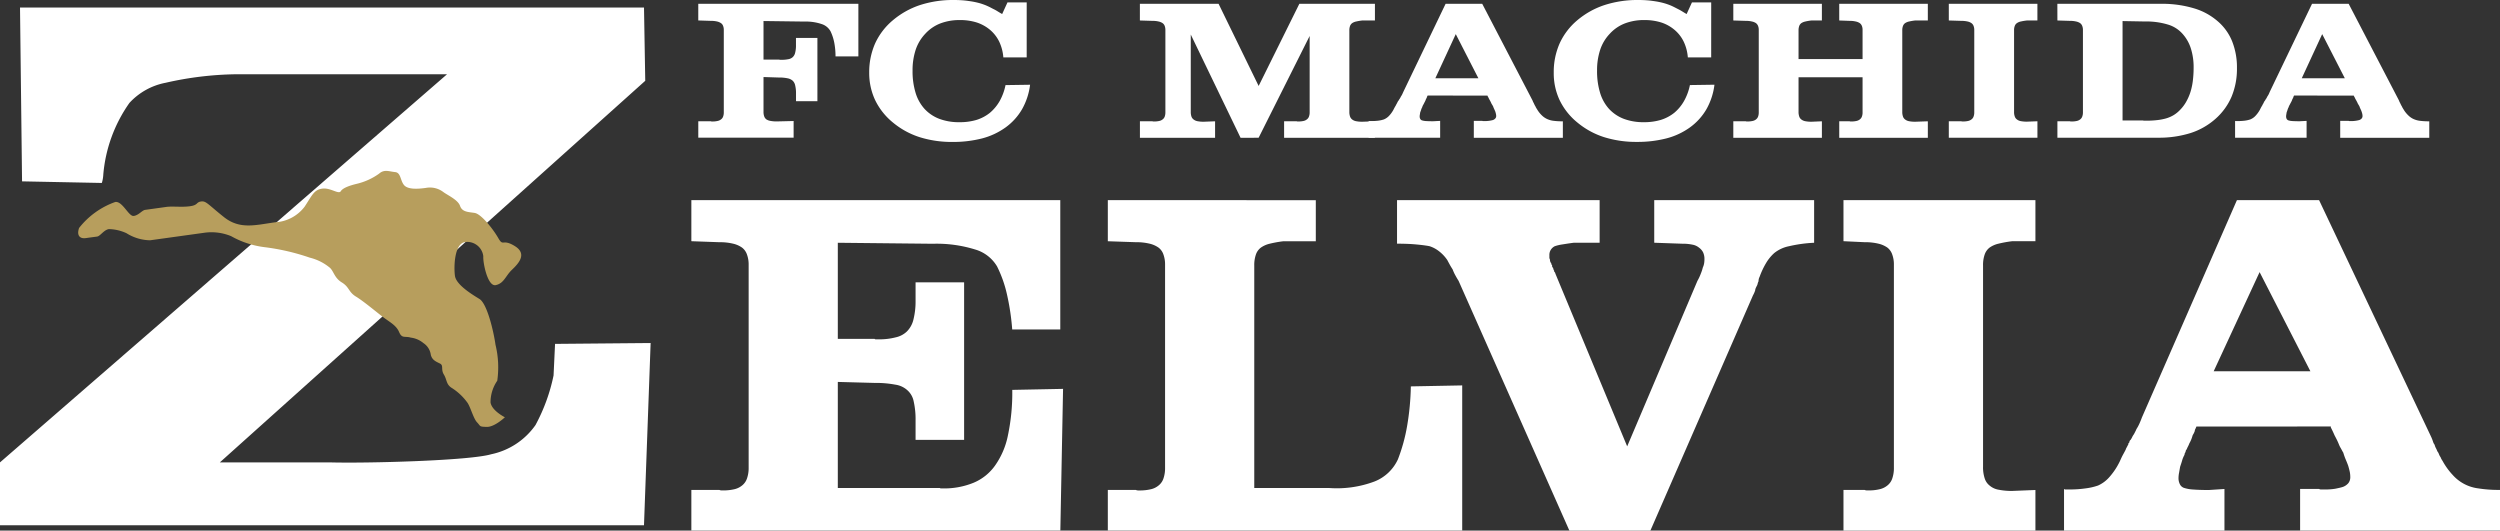 <svg xmlns="http://www.w3.org/2000/svg" width="200.845" height="42.626" viewBox="0 0 200.845 42.626"><rect x="0" y="0" width="200.845" height="42.626" fill="#333333" stroke="none"/><g transform="translate(-3161.635 -1241.687)"><path d="M18.284,20.705a2.785,2.785,0,0,1-.116.657l-6.41-.128L11.594,7.268H61.724l.1,5.887L27.647,43.812H36.52c2.9.081,11.17-.134,12.932-.655a5.789,5.789,0,0,0,3.553-2.342,14.55,14.55,0,0,0,1.453-3.988l.12-2.536,7.678-.069-.533,14.639H9.986V43.812L45.9,12.63H28.948a26.752,26.752,0,0,0-5.657.684,5.3,5.3,0,0,0-2.908,1.62,11.675,11.675,0,0,0-2.1,5.771" transform="translate(3151.649 1235.023)" fill="#fff"/><line x2="0.106" y2="5.889" transform="translate(3213.372 1242.291)" fill="#fff"/><path d="M67.873,25.528H64.011a19.081,19.081,0,0,0-.433-2.867,9.764,9.764,0,0,0-.781-2.192,3.02,3.02,0,0,0-1.779-1.37,10.426,10.426,0,0,0-3.382-.456L50,18.563v7.719h2.951a.129.129,0,0,0,.087.039h.216a5.2,5.2,0,0,0,1.41-.163,1.848,1.848,0,0,0,.889-.472,2,2,0,0,0,.523-.956,5.981,5.981,0,0,0,.171-1.51V21.743h3.9V34.4h-3.9V32.809a6.477,6.477,0,0,0-.149-1.49,1.607,1.607,0,0,0-.5-.9,1.824,1.824,0,0,0-.975-.456,8.47,8.47,0,0,0-1.669-.14L50,29.743v8.52h8.2a.126.126,0,0,0,.067.035h.151a6.229,6.229,0,0,0,2.493-.456,4.008,4.008,0,0,0,1.717-1.374,6.338,6.338,0,0,0,1.042-2.446,16.617,16.617,0,0,0,.346-3.64l4.08-.081-.218,11.383H38.234V38.422h2.257a.436.436,0,0,0,.173.037h.13a3.809,3.809,0,0,0,.912-.1,1.5,1.5,0,0,0,.608-.3,1.208,1.208,0,0,0,.389-.56,2.539,2.539,0,0,0,.134-.877V20.311a2.313,2.313,0,0,0-.134-.8,1.174,1.174,0,0,0-.389-.553,2.022,2.022,0,0,0-.716-.319,4.483,4.483,0,0,0-1.107-.12l-2.257-.081v-3.3H67.873Z" transform="translate(3178.943 1242.627)" fill="#fff"/><path d="M73,38.262a8.58,8.58,0,0,0,3.669-.519,3.459,3.459,0,0,0,1.89-1.789,13.835,13.835,0,0,0,.735-2.668,21,21,0,0,0,.3-3.185l4.127-.079V41.683H55.25V38.421h2.255a.449.449,0,0,0,.175.039h.13a3.722,3.722,0,0,0,.914-.1,1.479,1.479,0,0,0,.606-.3,1.2,1.2,0,0,0,.389-.558,2.561,2.561,0,0,0,.13-.877V20.31a2.294,2.294,0,0,0-.13-.8,1.157,1.157,0,0,0-.389-.554,2.041,2.041,0,0,0-.716-.319,4.488,4.488,0,0,0-1.109-.12L55.25,18.44v-3.3H71.959v3.3h-2.6a9.27,9.27,0,0,0-1.111.2,2.051,2.051,0,0,0-.712.319,1.173,1.173,0,0,0-.391.554,2.606,2.606,0,0,0-.13.879V38.262Z" transform="translate(3195.385 1242.628)" fill="#fff"/><path d="M91.2,21.625a3.9,3.9,0,0,0,.279-.6,3.2,3.2,0,0,0,.155-.476,1.3,1.3,0,0,0,.108-.358,2.174,2.174,0,0,0,.022-.32,1.245,1.245,0,0,0-.108-.535,1.045,1.045,0,0,0-.326-.379,1.149,1.149,0,0,0-.521-.24,3.818,3.818,0,0,0-.822-.077l-2.257-.079V15.138h12.845v3.425a11.115,11.115,0,0,0-2.015.277,2.745,2.745,0,0,0-1.194.554,3.468,3.468,0,0,0-.674.838,6.281,6.281,0,0,0-.5,1.077.676.676,0,0,0-.065.175.933.933,0,0,0-.02.181.635.635,0,0,0-.067.177.6.6,0,0,1-.065.179c-.028.055-.059.116-.087.179a.514.514,0,0,0-.047.181,1.743,1.743,0,0,1-.083.218,1.512,1.512,0,0,1-.09.179L87.421,41.686H80.912l-8.9-20.062c-.085-.134-.171-.279-.258-.44a3.327,3.327,0,0,1-.218-.476c-.085-.132-.165-.263-.24-.4s-.136-.248-.191-.356a3.073,3.073,0,0,0-.676-.716,2.4,2.4,0,0,0-.761-.4c-.291-.055-.649-.1-1.083-.14s-.94-.059-1.518-.059v-3.5H83.343v3.425H81.26c-.378.049-.688.1-.934.138a3.3,3.3,0,0,0-.586.14.793.793,0,0,0-.326.3.77.77,0,0,0-.108.417v.177a.357.357,0,0,0,.047.179.424.424,0,0,0,.039.2c.028.053.059.108.087.157v.061c0,.016.016.022.045.022v.079a.133.133,0,0,0,.024.081.269.269,0,0,0,.063.079.36.36,0,0,0,.02.1c.016.041.039.088.065.142v.055c0,.018.016.026.045.026a.065.065,0,0,0,.022.055.079.079,0,0,1,.02.061l5.773,13.889Z" transform="translate(3206.803 1242.627)" fill="#fff"/><path d="M85.308,15.138h15.421v3.3H98.865a9.331,9.331,0,0,0-1.109.2,2.03,2.03,0,0,0-.714.317,1.189,1.189,0,0,0-.391.556,2.553,2.553,0,0,0-.13.877V36.55a2.845,2.845,0,0,0,.13.934,1.185,1.185,0,0,0,.391.58,1.5,1.5,0,0,0,.714.336,5.259,5.259,0,0,0,1.109.1l1.864-.075v3.262H85.308V38.422h1.707a.438.438,0,0,0,.175.037h.132a3.688,3.688,0,0,0,.91-.1,1.5,1.5,0,0,0,.608-.3,1.192,1.192,0,0,0,.387-.556,2.562,2.562,0,0,0,.132-.879V20.311a2.294,2.294,0,0,0-.132-.8,1.182,1.182,0,0,0-.387-.556,2.075,2.075,0,0,0-.716-.317,4.488,4.488,0,0,0-1.109-.12l-1.707-.081Z" transform="translate(3224.428 1242.627)" fill="#fff"/><path d="M104.955,33.328a1.849,1.849,0,0,1-.086.2.313.313,0,0,0-.045.155,1.583,1.583,0,0,1-.085.2c-.033.055-.059.1-.09.161a3,3,0,0,1-.106.317,2.752,2.752,0,0,1-.153.317,1.984,1.984,0,0,1-.106.24,1.93,1.93,0,0,0-.11.244.2.2,0,0,0-.065.094.288.288,0,0,0-.022.1c-.028.055-.049.1-.063.12a.238.238,0,0,0-.022.118,2.072,2.072,0,0,0-.2.482c-.045.159-.1.319-.153.476-.03.157-.055.317-.085.478a2.287,2.287,0,0,0-.047.438,1.06,1.06,0,0,0,.114.5.571.571,0,0,0,.368.3,2.952,2.952,0,0,0,.712.12c.336.024.745.039,1.239.039l1.258-.083v3.345H94.32V38.34a.154.154,0,0,0,.11.043h.324a8.869,8.869,0,0,0,1.28-.085,4.945,4.945,0,0,0,1.019-.232,2.64,2.64,0,0,0,.912-.68,5.478,5.478,0,0,0,.822-1.233c.065-.136.118-.262.175-.379s.12-.23.179-.338c.028-.055.055-.1.085-.159a1.159,1.159,0,0,0,.087-.2c.03-.051.059-.1.087-.159s.057-.108.087-.159V34.7c0-.014.014-.029.043-.061a.091.091,0,0,0,.043-.079.133.133,0,0,1,.026-.079.165.165,0,0,1,.065-.079,1.406,1.406,0,0,0,.128-.218,1.135,1.135,0,0,1,.13-.22c.03-.051.067-.118.106-.2a1.819,1.819,0,0,0,.112-.236,3.124,3.124,0,0,0,.238-.44c.069-.157.14-.32.193-.476l7.639-17.474h6.6L123.835,34.2c.055.132.1.244.128.336a.781.781,0,0,0,.132.258,1.075,1.075,0,0,0,.108.279,1.792,1.792,0,0,1,.106.24.812.812,0,0,1,.134.24.985.985,0,0,0,.13.238,1.07,1.07,0,0,0,.106.218,1.818,1.818,0,0,1,.108.181,5.509,5.509,0,0,0,.761,1.03,3.291,3.291,0,0,0,2.039,1.074,10.366,10.366,0,0,0,1.758.124v3.262H113.286V38.34h1.52a.349.349,0,0,0,.13.043h.348a4.837,4.837,0,0,0,.826-.059c.226-.045.433-.09.6-.142a1.047,1.047,0,0,0,.458-.315.776.776,0,0,0,.149-.482,2.125,2.125,0,0,0-.041-.419c-.031-.144-.073-.311-.13-.5-.059-.159-.124-.322-.2-.5s-.136-.354-.191-.539c-.033-.055-.061-.1-.092-.159s-.057-.106-.085-.159-.061-.1-.087-.155a1.733,1.733,0,0,1-.09-.2c-.053-.13-.11-.258-.169-.376s-.12-.234-.175-.338c-.059-.134-.11-.248-.153-.338s-.092-.193-.149-.3v-.079Zm5.077-12.407-3.689,7.965h7.769Z" transform="translate(3233.135 1242.627)" fill="#fff"/><path d="M51.378,11.343H49.542a5.754,5.754,0,0,0-.1-1.1,3.843,3.843,0,0,0-.291-.9,1.24,1.24,0,0,0-.726-.6,4,4,0,0,0-1.4-.2L43.757,8.5v3.1h1.258a.237.237,0,0,0,.088.016h.067a2.834,2.834,0,0,0,.58-.049.693.693,0,0,0,.348-.161.674.674,0,0,0,.2-.356,2.3,2.3,0,0,0,.067-.611v-.58h1.722V14.94H46.368v-.627a2.635,2.635,0,0,0-.067-.639.723.723,0,0,0-.2-.379.884.884,0,0,0-.407-.193,3.216,3.216,0,0,0-.7-.063L43.757,13v2.79a1.061,1.061,0,0,0,.059.379.509.509,0,0,0,.173.234.854.854,0,0,0,.321.12,2.608,2.608,0,0,0,.511.043l1.355-.033v1.339H38.517V16.552h1.007a.178.178,0,0,0,.077.02h.057a1.77,1.77,0,0,0,.407-.043.634.634,0,0,0,.269-.12.472.472,0,0,0,.175-.226.947.947,0,0,0,.057-.354V9.212a.855.855,0,0,0-.057-.322.457.457,0,0,0-.175-.224.936.936,0,0,0-.317-.13,2.124,2.124,0,0,0-.494-.049l-1.007-.033V7.116H51.378Z" transform="translate(3179.217 1234.876)" fill="#fff"/><path d="M58.151,11.574H56.275a3.589,3.589,0,0,0-.319-1.241,2.916,2.916,0,0,0-.726-.954,3.207,3.207,0,0,0-1.074-.606,4.416,4.416,0,0,0-1.382-.2,4.3,4.3,0,0,0-1.567.273,3.213,3.213,0,0,0-1.2.824,3.46,3.46,0,0,0-.775,1.292,5.267,5.267,0,0,0-.25,1.677,5.966,5.966,0,0,0,.242,1.776,3.381,3.381,0,0,0,.726,1.3,3.141,3.141,0,0,0,1.2.8,4.475,4.475,0,0,0,1.6.263A4.656,4.656,0,0,0,54.1,16.6a3.27,3.27,0,0,0,1.093-.574,3.507,3.507,0,0,0,.785-.944,4.392,4.392,0,0,0,.472-1.284l1.974-.029a5.3,5.3,0,0,1-.649,1.974,4.737,4.737,0,0,1-1.306,1.445,5.682,5.682,0,0,1-1.886.889,9.269,9.269,0,0,1-2.387.287,8.6,8.6,0,0,1-2.65-.385A6.428,6.428,0,0,1,47.4,16.8a5.277,5.277,0,0,1-1.422-1.793A5.1,5.1,0,0,1,45.5,12.8a5.691,5.691,0,0,1,.474-2.348A5.293,5.293,0,0,1,47.4,8.589,6.608,6.608,0,0,1,49.574,7.37a8.612,8.612,0,0,1,2.737-.409c.258,0,.5.01.733.029s.452.051.659.083.407.077.61.128a4.961,4.961,0,0,1,.608.21c.1.045.206.092.311.147s.2.106.309.159.206.112.309.177.216.13.33.195l.427-.934h1.545Z" transform="translate(3185.966 1234.726)" fill="#fff"/><path d="M66.1,13.716l3.27-6.6h6.072V8.454H74.431a4.3,4.3,0,0,0-.492.083.906.906,0,0,0-.32.128.5.5,0,0,0-.173.224.96.96,0,0,0-.059.358V15.8a1.076,1.076,0,0,0,.059.379.506.506,0,0,0,.173.234.731.731,0,0,0,.32.136,2.508,2.508,0,0,0,.492.041l1.007-.035v1.325H68.145V16.551h1.009a.147.147,0,0,0,.077.018h.057a1.8,1.8,0,0,0,.407-.039.623.623,0,0,0,.269-.12.484.484,0,0,0,.175-.226.938.938,0,0,0,.059-.354V9.7l-4.1,8.178H64.647l-4-8.294V15.8a1.126,1.126,0,0,0,.057.379.5.5,0,0,0,.175.234.723.723,0,0,0,.319.136,2.508,2.508,0,0,0,.492.041l.91-.035v1.325H56.562V16.551h1a.169.169,0,0,0,.079.018H57.7a1.785,1.785,0,0,0,.407-.039.623.623,0,0,0,.269-.12.484.484,0,0,0,.175-.226.981.981,0,0,0,.057-.354V9.213a.906.906,0,0,0-.057-.324.488.488,0,0,0-.175-.224.9.9,0,0,0-.317-.128,2.109,2.109,0,0,0-.5-.051l-1-.031V7.117h6.323Z" transform="translate(3196.652 1234.877)" fill="#fff"/><path d="M70.645,14.487a.546.546,0,0,1-.039.083.137.137,0,0,0-.02.063.464.464,0,0,1-.039.083l-.037.065a.78.78,0,0,1-.049.128,1.02,1.02,0,0,1-.067.13c-.014.033-.03.065-.045.094a.538.538,0,0,0-.051.1.087.087,0,0,0-.03.039.117.117,0,0,0-.01.037l-.029.051a.141.141,0,0,0-.008.049.935.935,0,0,0-.088.193c-.018.063-.041.128-.067.193s-.028.13-.037.193a.775.775,0,0,0-.022.179.389.389,0,0,0,.049.2.251.251,0,0,0,.165.122,1.362,1.362,0,0,0,.317.049c.149.01.334.014.553.014l.562-.029v1.355H65.906V16.522a.082.082,0,0,0,.049.016H66.1a4.635,4.635,0,0,0,.57-.031,2.363,2.363,0,0,0,.456-.1,1.185,1.185,0,0,0,.407-.275,2.33,2.33,0,0,0,.366-.5c.026-.053.053-.1.077-.153l.079-.138a.484.484,0,0,0,.037-.063.44.44,0,0,0,.039-.081l.039-.067.039-.061v-.028s.006-.012.018-.022a.044.044,0,0,0,.02-.033.065.065,0,0,1,.01-.031.15.15,0,0,1,.029-.033.438.438,0,0,0,.057-.088.566.566,0,0,1,.059-.087l.049-.085a.527.527,0,0,0,.047-.094,1.318,1.318,0,0,0,.106-.177q.047-.1.088-.195l3.4-7.082h2.94l4.021,7.727a.909.909,0,0,1,.059.14.337.337,0,0,0,.059.1.511.511,0,0,0,.047.114.743.743,0,0,1,.049.1.364.364,0,0,1,.057.1.438.438,0,0,0,.059.1.31.31,0,0,0,.049.087c.018.028.035.051.047.075a2.2,2.2,0,0,0,.338.417,1.483,1.483,0,0,0,.38.275,1.691,1.691,0,0,0,.531.163,5.5,5.5,0,0,0,.783.045v1.325H74.357V16.522h.678a.179.179,0,0,0,.057.016h.155a2.246,2.246,0,0,0,.368-.026,2.345,2.345,0,0,0,.271-.055.437.437,0,0,0,.2-.132.282.282,0,0,0,.069-.193.742.742,0,0,0-.02-.167,2.02,2.02,0,0,0-.055-.2c-.028-.065-.057-.132-.088-.2a1.8,1.8,0,0,1-.088-.218l-.039-.063a.349.349,0,0,0-.037-.065c-.014-.022-.026-.043-.039-.063s-.026-.049-.039-.081c-.024-.055-.051-.106-.077-.155s-.051-.092-.077-.136l-.067-.138c-.02-.037-.043-.077-.069-.124v-.031Zm2.263-4.935L71.266,13.1h3.459Z" transform="translate(3205.681 1234.876)" fill="#fff"/><path d="M86.118,11.574H84.242a3.546,3.546,0,0,0-.32-1.241,2.863,2.863,0,0,0-.726-.954,3.16,3.16,0,0,0-1.072-.606,4.429,4.429,0,0,0-1.384-.2,4.27,4.27,0,0,0-1.565.273,3.2,3.2,0,0,0-1.2.824,3.41,3.41,0,0,0-.775,1.292,5.212,5.212,0,0,0-.25,1.677,5.9,5.9,0,0,0,.242,1.776,3.378,3.378,0,0,0,.724,1.3,3.163,3.163,0,0,0,1.2.8,4.478,4.478,0,0,0,1.6.263,4.671,4.671,0,0,0,1.343-.181,3.288,3.288,0,0,0,1.093-.574,3.43,3.43,0,0,0,.783-.944,4.338,4.338,0,0,0,.474-1.284l1.972-.029a5.3,5.3,0,0,1-.647,1.974,4.737,4.737,0,0,1-1.306,1.445,5.663,5.663,0,0,1-1.886.889,9.274,9.274,0,0,1-2.389.287,8.6,8.6,0,0,1-2.649-.385A6.409,6.409,0,0,1,75.364,16.8a5.278,5.278,0,0,1-1.422-1.793,5.072,5.072,0,0,1-.472-2.208,5.659,5.659,0,0,1,.472-2.348,5.293,5.293,0,0,1,1.422-1.864A6.588,6.588,0,0,1,77.541,7.37a8.6,8.6,0,0,1,2.735-.409c.258,0,.5.01.735.029s.452.051.659.083.407.077.608.128a5.129,5.129,0,0,1,.612.21c.1.045.2.092.307.147s.206.106.311.159.206.112.309.177.214.13.328.195l.427-.934h1.547Z" transform="translate(3212.99 1234.726)" fill="#fff"/><path d="M86.047,13.02V15.8a1.123,1.123,0,0,0,.059.379.484.484,0,0,0,.173.234.731.731,0,0,0,.32.136,2.508,2.508,0,0,0,.492.041l.832-.035v1.325H80.807V16.551h1a.156.156,0,0,0,.077.018h.059a1.8,1.8,0,0,0,.407-.039.655.655,0,0,0,.271-.12.521.521,0,0,0,.173-.226.941.941,0,0,0,.057-.354V9.213a.866.866,0,0,0-.057-.324.526.526,0,0,0-.173-.224.922.922,0,0,0-.32-.128,2.068,2.068,0,0,0-.494-.051l-1-.031V7.117h7.116V8.454h-.832a3.907,3.907,0,0,0-.492.083.906.906,0,0,0-.32.128.485.485,0,0,0-.173.224.994.994,0,0,0-.059.358v2.306h5.144V9.213a.828.828,0,0,0-.057-.324.5.5,0,0,0-.173-.224.926.926,0,0,0-.319-.128,2.091,2.091,0,0,0-.494-.051l-.832-.031V7.117h7.118V8.454H95.426a4.008,4.008,0,0,0-.494.083.9.9,0,0,0-.317.128.488.488,0,0,0-.175.224.953.953,0,0,0-.059.358V15.8a1.076,1.076,0,0,0,.059.379.487.487,0,0,0,.175.234.724.724,0,0,0,.317.136,2.543,2.543,0,0,0,.494.041l1.009-.035v1.325H89.317V16.551h.832a.152.152,0,0,0,.077.018h.059a1.779,1.779,0,0,0,.405-.039.643.643,0,0,0,.271-.12.493.493,0,0,0,.173-.226.9.9,0,0,0,.057-.354V13.02Z" transform="translate(3220.079 1234.877)" fill="#fff"/><path d="M89.612,7.116H96.73V8.455H95.9a4.386,4.386,0,0,0-.494.081.848.848,0,0,0-.317.13.467.467,0,0,0-.175.224.912.912,0,0,0-.059.356v6.55a1.026,1.026,0,0,0,.059.379.467.467,0,0,0,.175.234.693.693,0,0,0,.317.136,2.544,2.544,0,0,0,.494.039l.832-.031v1.323H89.612V16.552h1a.2.2,0,0,0,.079.018h.059a1.885,1.885,0,0,0,.405-.039.657.657,0,0,0,.271-.122.483.483,0,0,0,.173-.226.946.946,0,0,0,.059-.354V9.212A.863.863,0,0,0,91.6,8.89a.487.487,0,0,0-.173-.224.856.856,0,0,0-.32-.13,2.186,2.186,0,0,0-.494-.049l-1-.031Z" transform="translate(3228.586 1234.876)" fill="#fff"/><path d="M94.047,7.116h8.547a8.927,8.927,0,0,1,2.458.372A5.1,5.1,0,0,1,106.908,8.5a4.174,4.174,0,0,1,1.18,1.63,5.654,5.654,0,0,1,.387,2.161,5.8,5.8,0,0,1-.435,2.293,5,5,0,0,1-1.286,1.772,5.566,5.566,0,0,1-2.021,1.148,8.448,8.448,0,0,1-2.582.37h-8.1V16.552h1.007a.151.151,0,0,0,.077.018h.057a1.785,1.785,0,0,0,.407-.039.669.669,0,0,0,.271-.12.493.493,0,0,0,.173-.226.945.945,0,0,0,.059-.354V9.214a.866.866,0,0,0-.059-.324.487.487,0,0,0-.173-.224.926.926,0,0,0-.319-.128,2.091,2.091,0,0,0-.494-.051l-1.007-.031Zm6.886,9.373a.169.169,0,0,0,.067.018h.185a7.609,7.609,0,0,0,.9-.049,4.488,4.488,0,0,0,.686-.132,2.611,2.611,0,0,0,.611-.263,2.483,2.483,0,0,0,.511-.411,3.1,3.1,0,0,0,.494-.647,4.181,4.181,0,0,0,.338-.757,4.951,4.951,0,0,0,.2-.9,8.52,8.52,0,0,0,.069-1.1,4.989,4.989,0,0,0-.216-1.526,3.192,3.192,0,0,0-.653-1.17,2.532,2.532,0,0,0-1.192-.767,5.973,5.973,0,0,0-1.848-.248l-1.8-.033v7.985Z" transform="translate(3232.872 1234.876)" fill="#fff"/><path d="M106.047,14.487a.841.841,0,0,1-.039.083.137.137,0,0,0-.02.063.657.657,0,0,1-.039.083c-.012.022-.026.041-.037.065a1.011,1.011,0,0,1-.049.128,1.022,1.022,0,0,1-.067.13.537.537,0,0,1-.049.094.909.909,0,0,0-.047.1.066.066,0,0,0-.029.039.081.081,0,0,0-.01.037l-.03.051a.084.084,0,0,0-.01.049.832.832,0,0,0-.086.193c-.02.063-.041.128-.067.193s-.028.13-.039.193a.886.886,0,0,0-.02.179.431.431,0,0,0,.047.2.255.255,0,0,0,.165.122,1.364,1.364,0,0,0,.319.049c.147.01.332.014.553.014l.562-.029v1.355h-5.745V16.522a.076.076,0,0,0,.047.016h.146a4.657,4.657,0,0,0,.57-.031,2.309,2.309,0,0,0,.454-.1,1.167,1.167,0,0,0,.407-.275,2.4,2.4,0,0,0,.368-.5q.038-.08.077-.153c.024-.047.051-.092.077-.138.014-.018.026-.041.039-.063a.633.633,0,0,0,.037-.081c.016-.022.026-.043.041-.067s.026-.039.037-.061v-.028s.006-.012.02-.022a.044.044,0,0,0,.02-.033.062.062,0,0,1,.008-.031.164.164,0,0,1,.031-.033.547.547,0,0,0,.057-.088.432.432,0,0,1,.057-.087c.016-.022.03-.051.049-.085a.528.528,0,0,0,.047-.094,1.571,1.571,0,0,0,.108-.177c.031-.065.061-.13.086-.195l3.4-7.082h2.941l4.021,7.727c.026.055.045.1.059.14a.376.376,0,0,0,.057.1.509.509,0,0,0,.049.114c.02.033.033.063.049.1a.424.424,0,0,1,.057.1.511.511,0,0,0,.057.1.372.372,0,0,0,.051.087.844.844,0,0,1,.045.075,2.207,2.207,0,0,0,.34.417,1.467,1.467,0,0,0,.376.275,1.738,1.738,0,0,0,.533.163,5.5,5.5,0,0,0,.783.045v1.325h-7.155V16.522h.678a.185.185,0,0,0,.055.016h.155a2.213,2.213,0,0,0,.368-.026,2.345,2.345,0,0,0,.271-.055.451.451,0,0,0,.2-.132.289.289,0,0,0,.065-.193.865.865,0,0,0-.018-.167c-.014-.059-.033-.128-.059-.2s-.053-.132-.085-.2a1.8,1.8,0,0,1-.088-.218.483.483,0,0,1-.037-.063l-.039-.065c-.014-.022-.026-.043-.039-.063a.516.516,0,0,1-.037-.081c-.028-.055-.053-.106-.079-.155s-.051-.092-.077-.136-.049-.1-.067-.138-.045-.077-.071-.124v-.031Zm2.261-4.935L106.666,13.1h3.461Z" transform="translate(3239.887 1234.876)" fill="#fff"/><path d="M29,18.072c-1.583.218-2.829.6-4.113-.421S23.459,16.34,23.05,16.4s-.218.287-.883.381-1.408-.014-1.915.057-1.431.2-1.687.234-.513.431-.92.49-.9-1.2-1.483-1.123a6.418,6.418,0,0,0-2.912,2.092c-.22.659.122.869.531.812s.663-.09.918-.124.549-.547.956-.6a3.535,3.535,0,0,1,1.4.326,3.668,3.668,0,0,0,1.9.572L23.4,18.9a4.145,4.145,0,0,1,2.067.285,7.256,7.256,0,0,0,2.67.883,17.891,17.891,0,0,1,3.657.847,4.015,4.015,0,0,1,1.563.773c.35.263.376.832,1,1.213s.521.763,1.146,1.144,1.685,1.278,2.206,1.669,1.026.639,1.256,1.18.458.3.946.444a1.943,1.943,0,0,1,1,.435,1.342,1.342,0,0,1,.6.956c.108.4.383.521.72.682s.063.46.328.893.167.808.674,1.1a4.578,4.578,0,0,1,1.2,1.135c.254.33.49,1.286.794,1.606s.151.348.779.364,1.455-.773,1.455-.773-1.062-.529-1.154-1.2a3.06,3.06,0,0,1,.541-1.736,7.662,7.662,0,0,0-.142-2.894c-.142-1.022-.663-3.291-1.286-3.673s-1.874-1.144-1.972-1.862-.049-2.593.818-2.713a1.3,1.3,0,0,1,1.461,1.152c-.039.474.338,2.45,1,2.308s.783-.735,1.288-1.219,1.28-1.27.256-1.909-.926.075-1.339-.647S45.561,17.4,45.03,17.319s-1-.071-1.172-.566-1-.853-1.349-1.117a1.775,1.775,0,0,0-1.4-.326c-.615.085-1.437.146-1.75-.228s-.246-1-.718-1.044-.865-.246-1.284.124a5.089,5.089,0,0,1-1.811.822c-.5.122-1.1.313-1.27.592s-.824-.3-1.488-.208-.81.527-1.41,1.441A3.185,3.185,0,0,1,29,18.072" transform="translate(3154.736 1241.474)" fill="#b79e5d"/></g></svg>